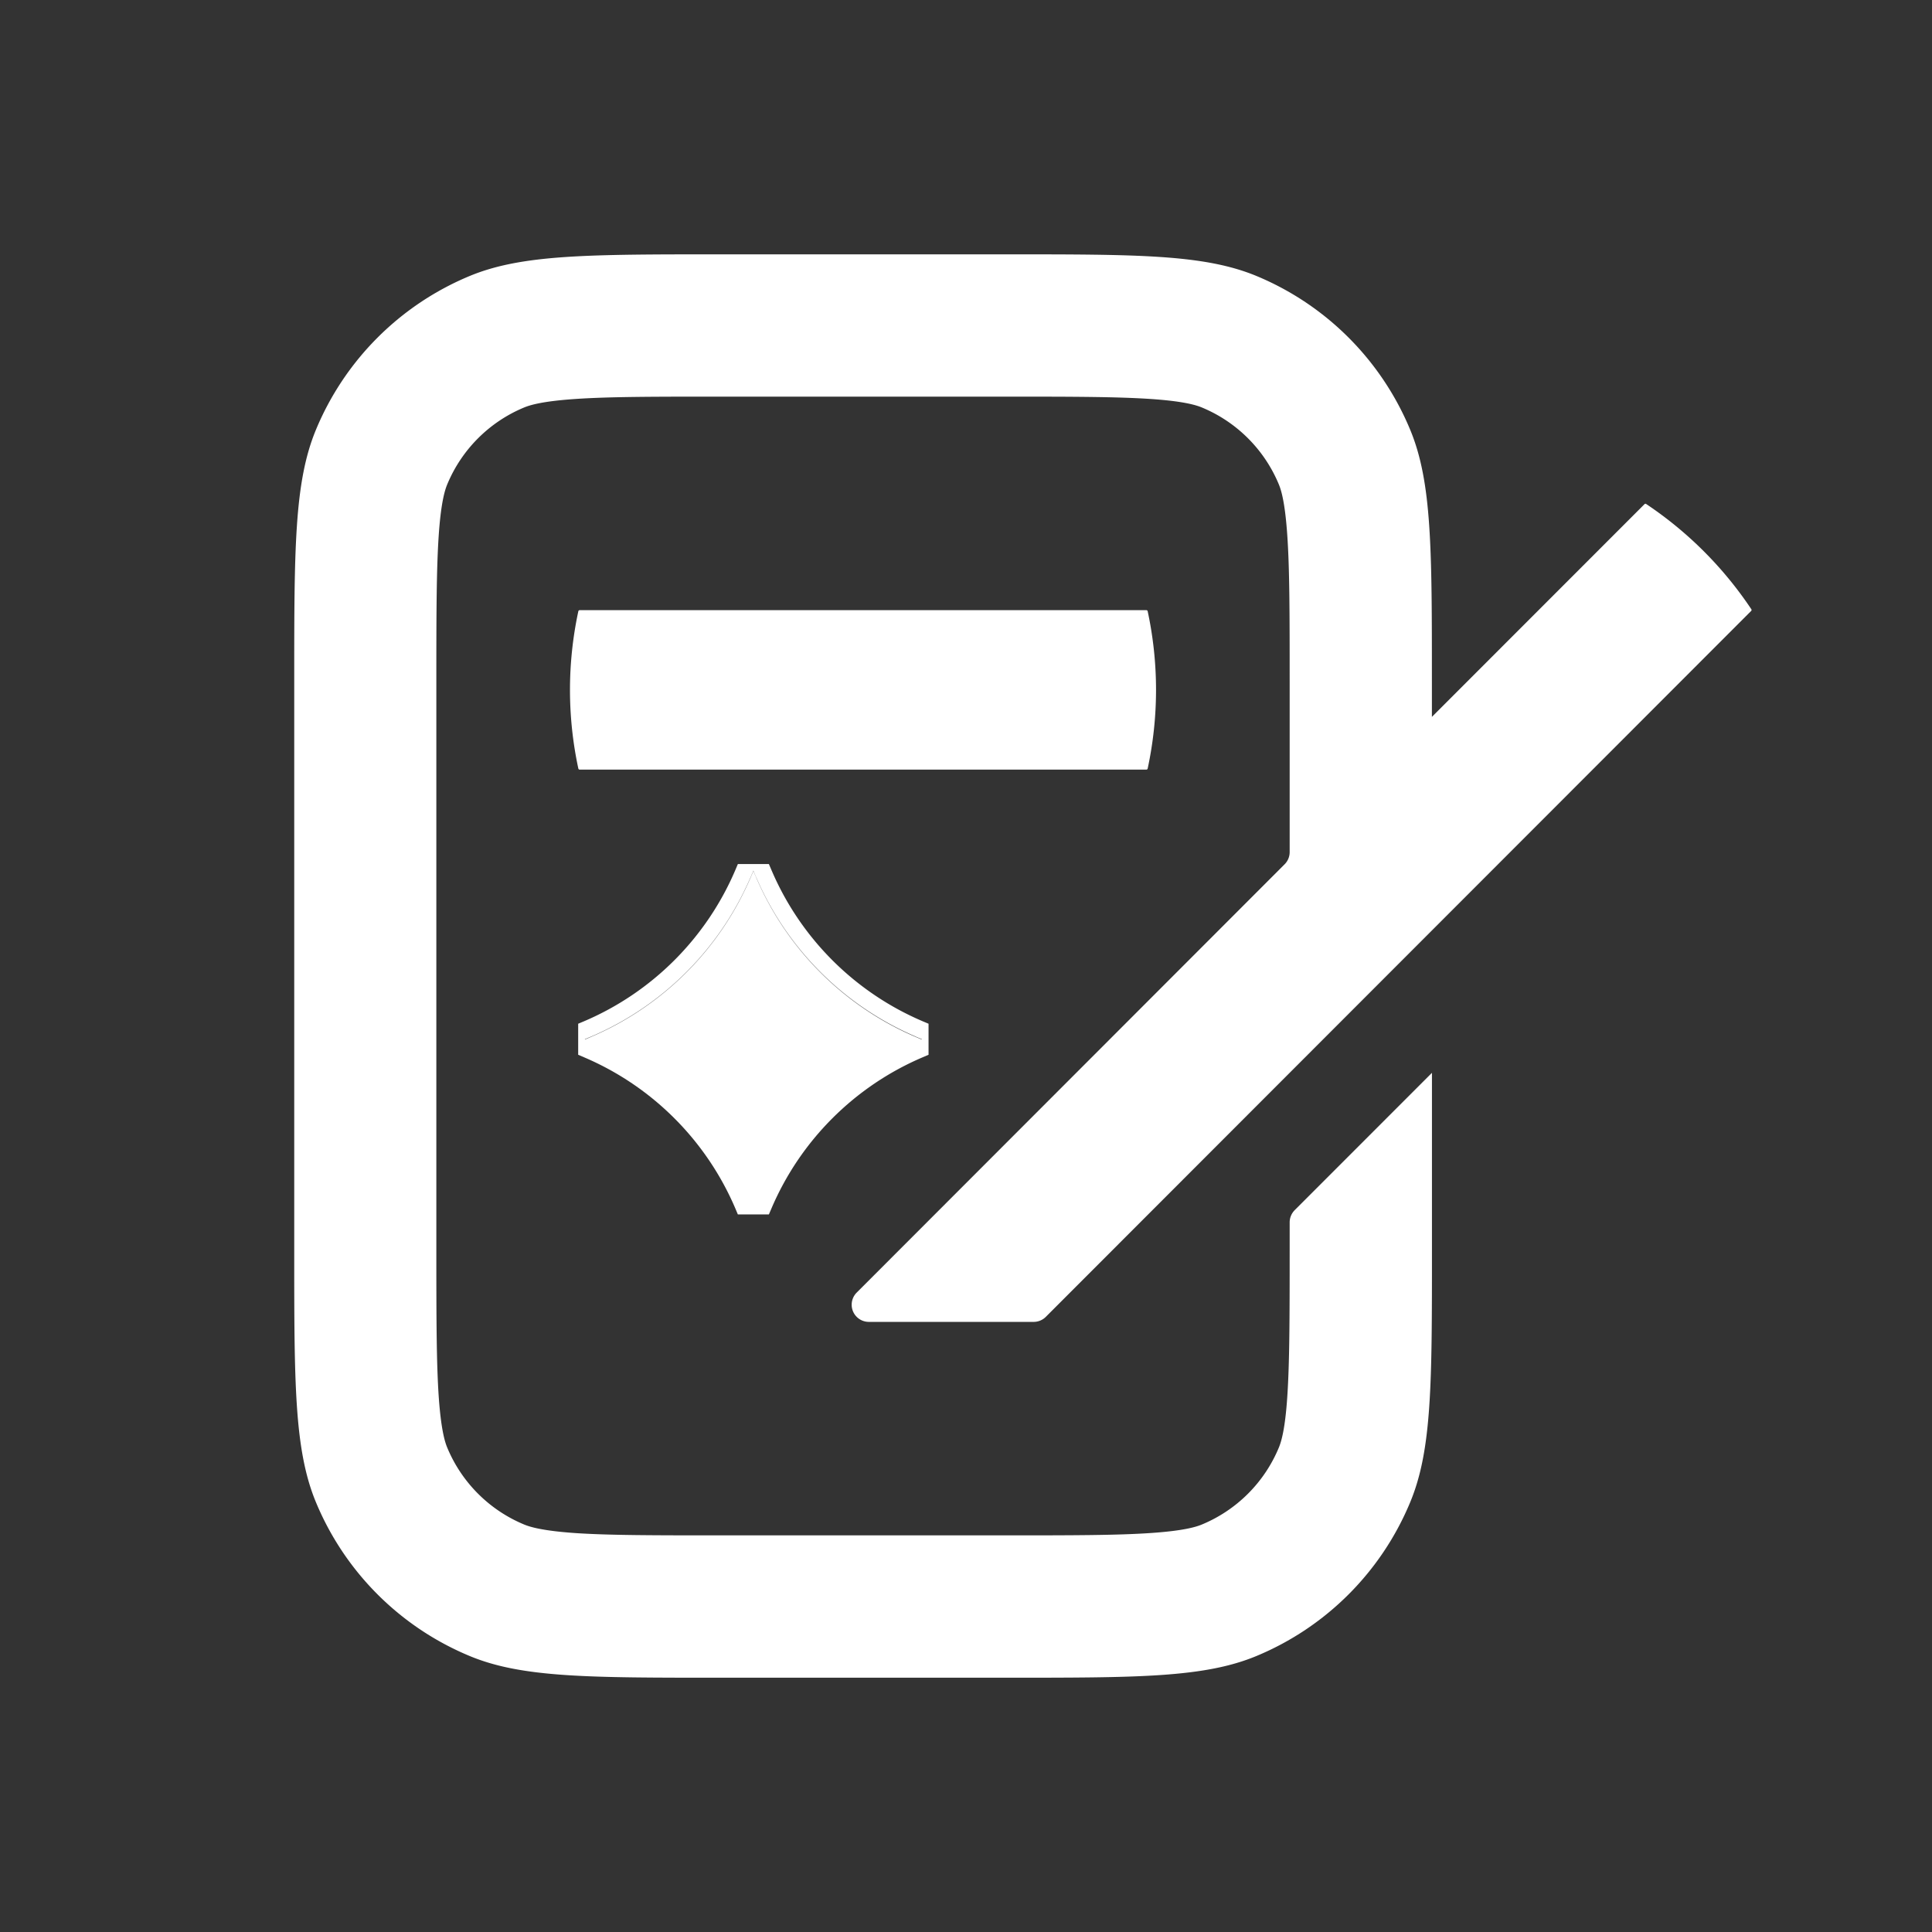 <svg width="34" height="34" fill="none" xmlns="http://www.w3.org/2000/svg"><rect width="100%" height="100%" fill="#333333" stroke="none"/><path fill-rule="evenodd" clip-rule="evenodd" d="M17.69 6.98h-5.005c-1.2 0-1.976.001-2.569.042-.57.039-.788.106-.892.149-.613.254-1.1.742-1.354 1.355-.043.105-.11.322-.149.893-.04.594-.042 1.37-.042 2.571v10.02c0 1.201.002 1.977.042 2.57.04.572.106.79.149.894a2.504 2.504 0 0 0 1.354 1.355c.104.043.322.11.892.15.594.04 1.369.041 2.569.041h5.005c1.2 0 1.976-.001 2.569-.042.57-.039.788-.106.892-.149a2.504 2.504 0 0 0 1.355-1.355c.043-.105.11-.322.148-.893.04-.594.042-1.37.042-2.57v-.5c0-.08.032-.157.088-.214L25.2 18.88v3.13c0 2.334 0 3.502-.381 4.422a5.008 5.008 0 0 1-2.71 2.712c-.92.381-2.085.381-4.418.381h-5.005c-2.332 0-3.499 0-4.418-.381a5.008 5.008 0 0 1-2.71-2.712c-.38-.92-.38-2.088-.38-4.422V11.99c0-2.334 0-3.501.38-4.422a5.008 5.008 0 0 1 2.71-2.712c.92-.38 2.086-.38 4.418-.38h5.005c2.333 0 3.499 0 4.419.38a5.008 5.008 0 0 1 2.709 2.712c.38.92.38 2.088.38 4.422v.626l3.742-3.744a.022.022 0 0 1 .028-.003 6.694 6.694 0 0 1 1.852 1.853.023.023 0 0 1-.003.029L18.405 23.174a.302.302 0 0 1-.214.089h-2.9a.302.302 0 0 1-.214-.516l7.53-7.537a.302.302 0 0 0 .089-.214V11.99c0-1.201-.001-1.977-.042-2.57-.039-.572-.105-.79-.148-.894a2.504 2.504 0 0 0-1.355-1.355c-.104-.043-.322-.11-.892-.149-.593-.04-1.368-.042-2.569-.042Zm2.484 6.564c.011 0 .02-.007.023-.018a6.589 6.589 0 0 0 0-2.77.024.024 0 0 0-.023-.018h-9.973a.024.024 0 0 0-.023.018 6.585 6.585 0 0 0 0 2.77c.002.01.012.018.023.018h9.973Zm-3.833 5.018-.1.043a5.044 5.044 0 0 0-2.667 2.667l-.043.1h-.546l-.042-.1a5.044 5.044 0 0 0-2.668-2.667l-.1-.043v-.546l.1-.042a5.044 5.044 0 0 0 2.668-2.668l.042-.1h.546l.043.1a5.043 5.043 0 0 0 2.667 2.668l.1.042v.546Zm-3.083-3.24-.042.1-.02.045a5.34 5.34 0 0 1-2.76 2.761l-.045.019-.1.042.007.003.093-.04a5.34 5.34 0 0 0 2.825-2.824l.042-.1.043.1a5.341 5.341 0 0 0 2.824 2.825l.093.04.007-.004-.1-.042-.044-.02a5.34 5.34 0 0 1-2.761-2.761l-.02-.044-.042-.1Z" fill="#fff"/></svg>